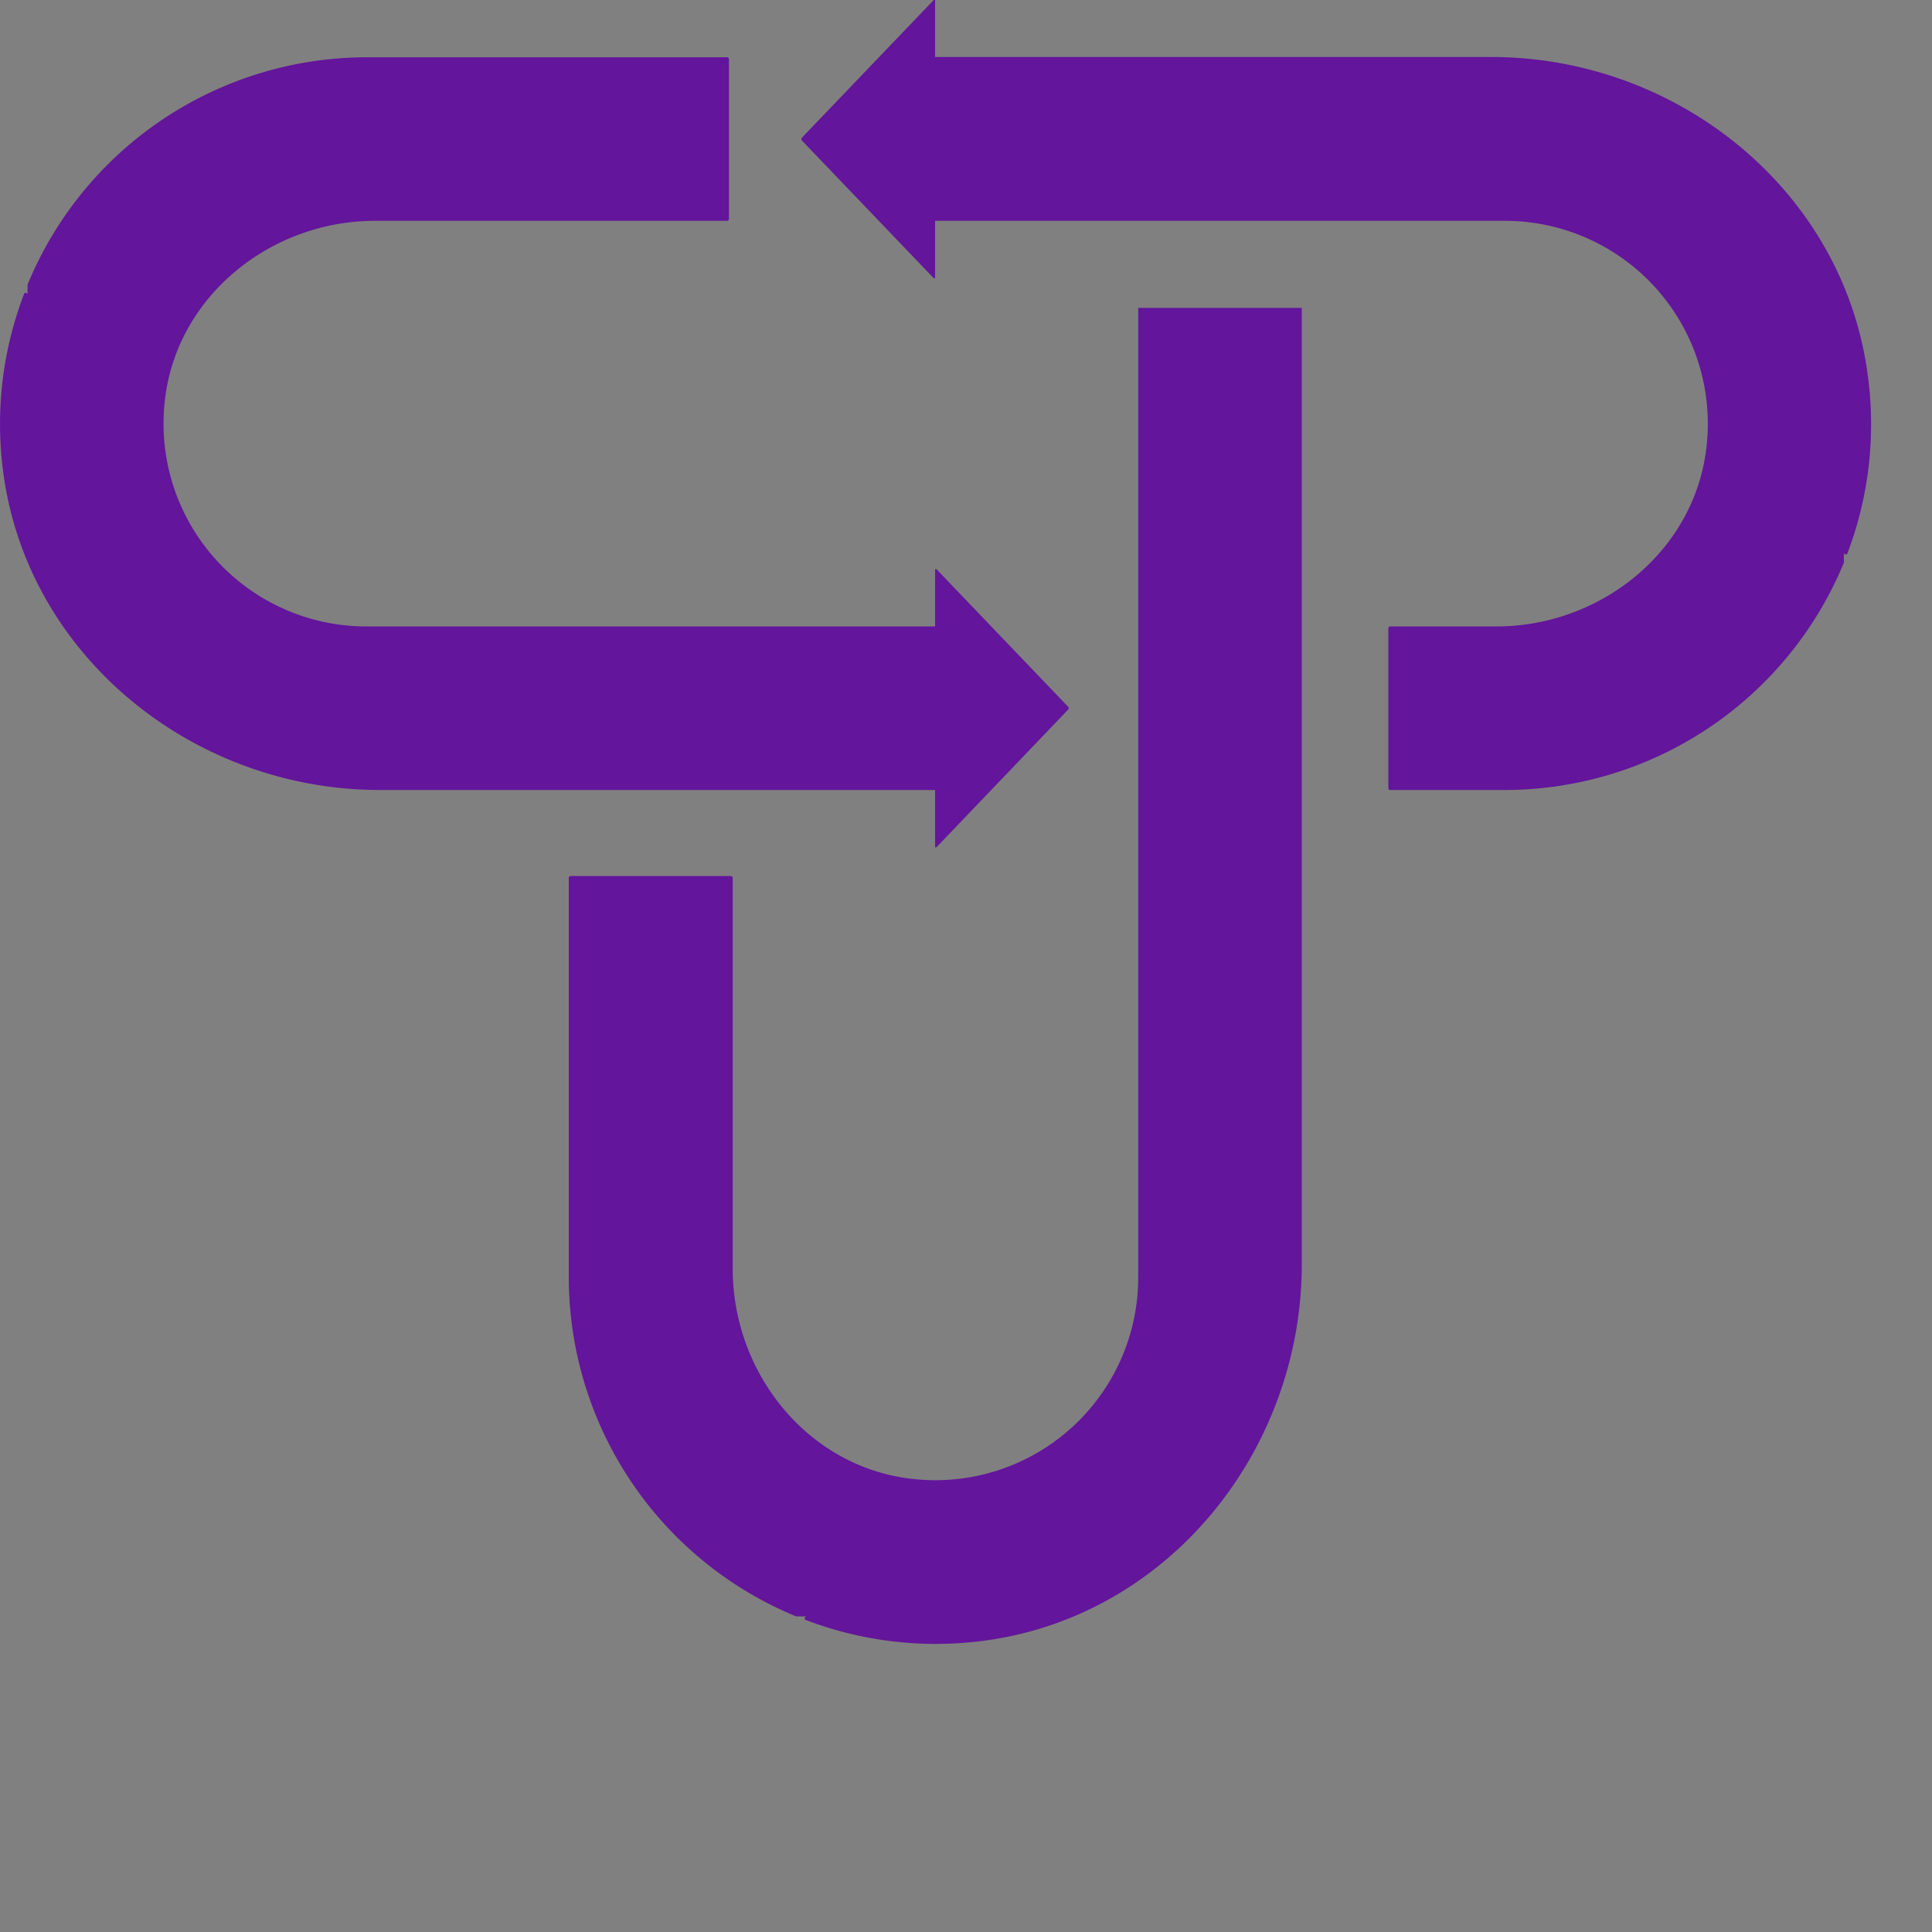 <svg xmlns="http://www.w3.org/2000/svg" viewBox="0 0 200 200"><rect x="0" y="0" width="200" height="200" fill="#808080" stroke="none"/><defs><style>.cls-1{fill:#63159B;}.cls-2{fill:#fff;}</style></defs><g id="Livello_2" data-name="Livello 2"><g id="Livello_1-2" data-name="Livello 1"><path class="cls-1" d="M117.83,31.87h16.93v99c0,19.35-13.89,36.58-33.09,39a37.8,37.8,0,0,1-18.26-2.17c-.19-.07-.11-.37.09-.37s.69,0,1,0h0c-.67,0-1.34,0-2,0l-.08,0a38,38,0,0,1-23.54-35.07V90.88a.18.18,0,0,1,.18-.19H75.66a.19.19,0,0,1,.19.19v40.46c0,10.76,7.7,20.43,18.38,21.73a21,21,0,0,0,23.6-20.84h0ZM193.37,39c-2.43-19.2-19.66-33.1-39-33.1H96.8V0h-.14L83,14.27a.21.21,0,0,0,0,.26L96.66,28.8h.14V22.86h59a21,21,0,0,1,20.83,23.61c-1.3,10.68-11,18.38-21.72,18.38h-11a.19.19,0,0,0-.19.19V81.59a.19.19,0,0,0,.19.19h11.9a38,38,0,0,0,35.07-23.54.25.25,0,0,0,0-.08v0c0-.28,0-.53,0-.81l0-1.29c0,.38,0,.74,0,1.14,0,.2.29.28.36.09A37.56,37.56,0,0,0,193.37,39ZM96.8,87.71h.14l13.65-14.27a.21.21,0,0,0,0-.26L96.94,58.92H96.8v5.93H37.92a21,21,0,0,1-20.83-23.6c1.3-10.68,11-18.39,21.72-18.39H75.27a.18.18,0,0,0,.19-.18V6.12a.19.19,0,0,0-.19-.19H37.92A38,38,0,0,0,2.85,29.47a.28.28,0,0,0,0,.09c0,.72,0,1.41,0,2.1,0-.38,0-.75,0-1.14,0-.21-.29-.29-.36-.09A37.67,37.67,0,0,0,.31,48.69C2.74,67.88,20,81.78,39.32,81.78H96.8Z"></path><path class="cls-2" d="M245.11,124.82V57.57a.18.18,0,0,0-.18-.18H232.54a.2.2,0,0,1-.19-.19V49.75a.2.2,0,0,1,.19-.19h35.3a.2.2,0,0,1,.19.19V57.2a.2.2,0,0,1-.19.19h-12a.18.18,0,0,0-.19.18v67.25a.19.19,0,0,1-.19.19H245.3A.2.2,0,0,1,245.11,124.82Zm30.18,0V49.75a.19.19,0,0,1,.19-.19h16.2q8.38,0,13.28,2.57a14.68,14.68,0,0,1,7,7.68A33.82,33.82,0,0,1,314,72.57v27.75a38,38,0,0,1-2.1,13.51,16.14,16.14,0,0,1-6.8,8.34Q300.45,125,292.52,125h-17A.19.19,0,0,1,275.29,124.82Zm10.53-7.55a.18.18,0,0,0,.18.19h5.78q5.78,0,8.19-2.23a10.15,10.15,0,0,0,2.94-6.52,89.26,89.26,0,0,0,.51-10.34V73.87a48.72,48.72,0,0,0-.75-9.5,7.93,7.93,0,0,0-3.26-5.31q-2.51-1.66-7.91-1.67H286a.18.18,0,0,0-.18.18Zm38.56,7.55V49.75a.19.19,0,0,1,.18-.19h28.87a.19.19,0,0,1,.19.19V57.2a.19.19,0,0,1-.19.19H335.09a.18.18,0,0,0-.19.18V82.16a.19.19,0,0,0,.19.19h14.8a.18.18,0,0,1,.19.19v7.07a.18.18,0,0,1-.19.19h-14.8a.18.18,0,0,0-.19.19v27.28a.18.18,0,0,0,.19.19h18.53a.2.2,0,0,1,.19.19v7.17a.2.2,0,0,1-.19.19H324.56A.19.19,0,0,1,324.38,124.82Zm33.35-.07,15.61-39.16a.2.2,0,0,0,0-.15L358,49.83a.19.19,0,0,1,.17-.27h9.37a.18.18,0,0,1,.17.12L379,75.78a.18.18,0,0,0,.34,0l10.22-26.1a.2.2,0,0,1,.18-.12h9.37a.19.19,0,0,1,.17.27L383.55,86.28a.2.2,0,0,0,0,.15L400,124.75a.18.18,0,0,1-.17.26h-9.37a.18.18,0,0,1-.17-.12L378.21,97a.19.19,0,0,0-.35,0l-10.41,27.85a.19.19,0,0,1-.17.13H357.9A.19.19,0,0,1,357.73,124.75Z"></path></g></g></svg>
